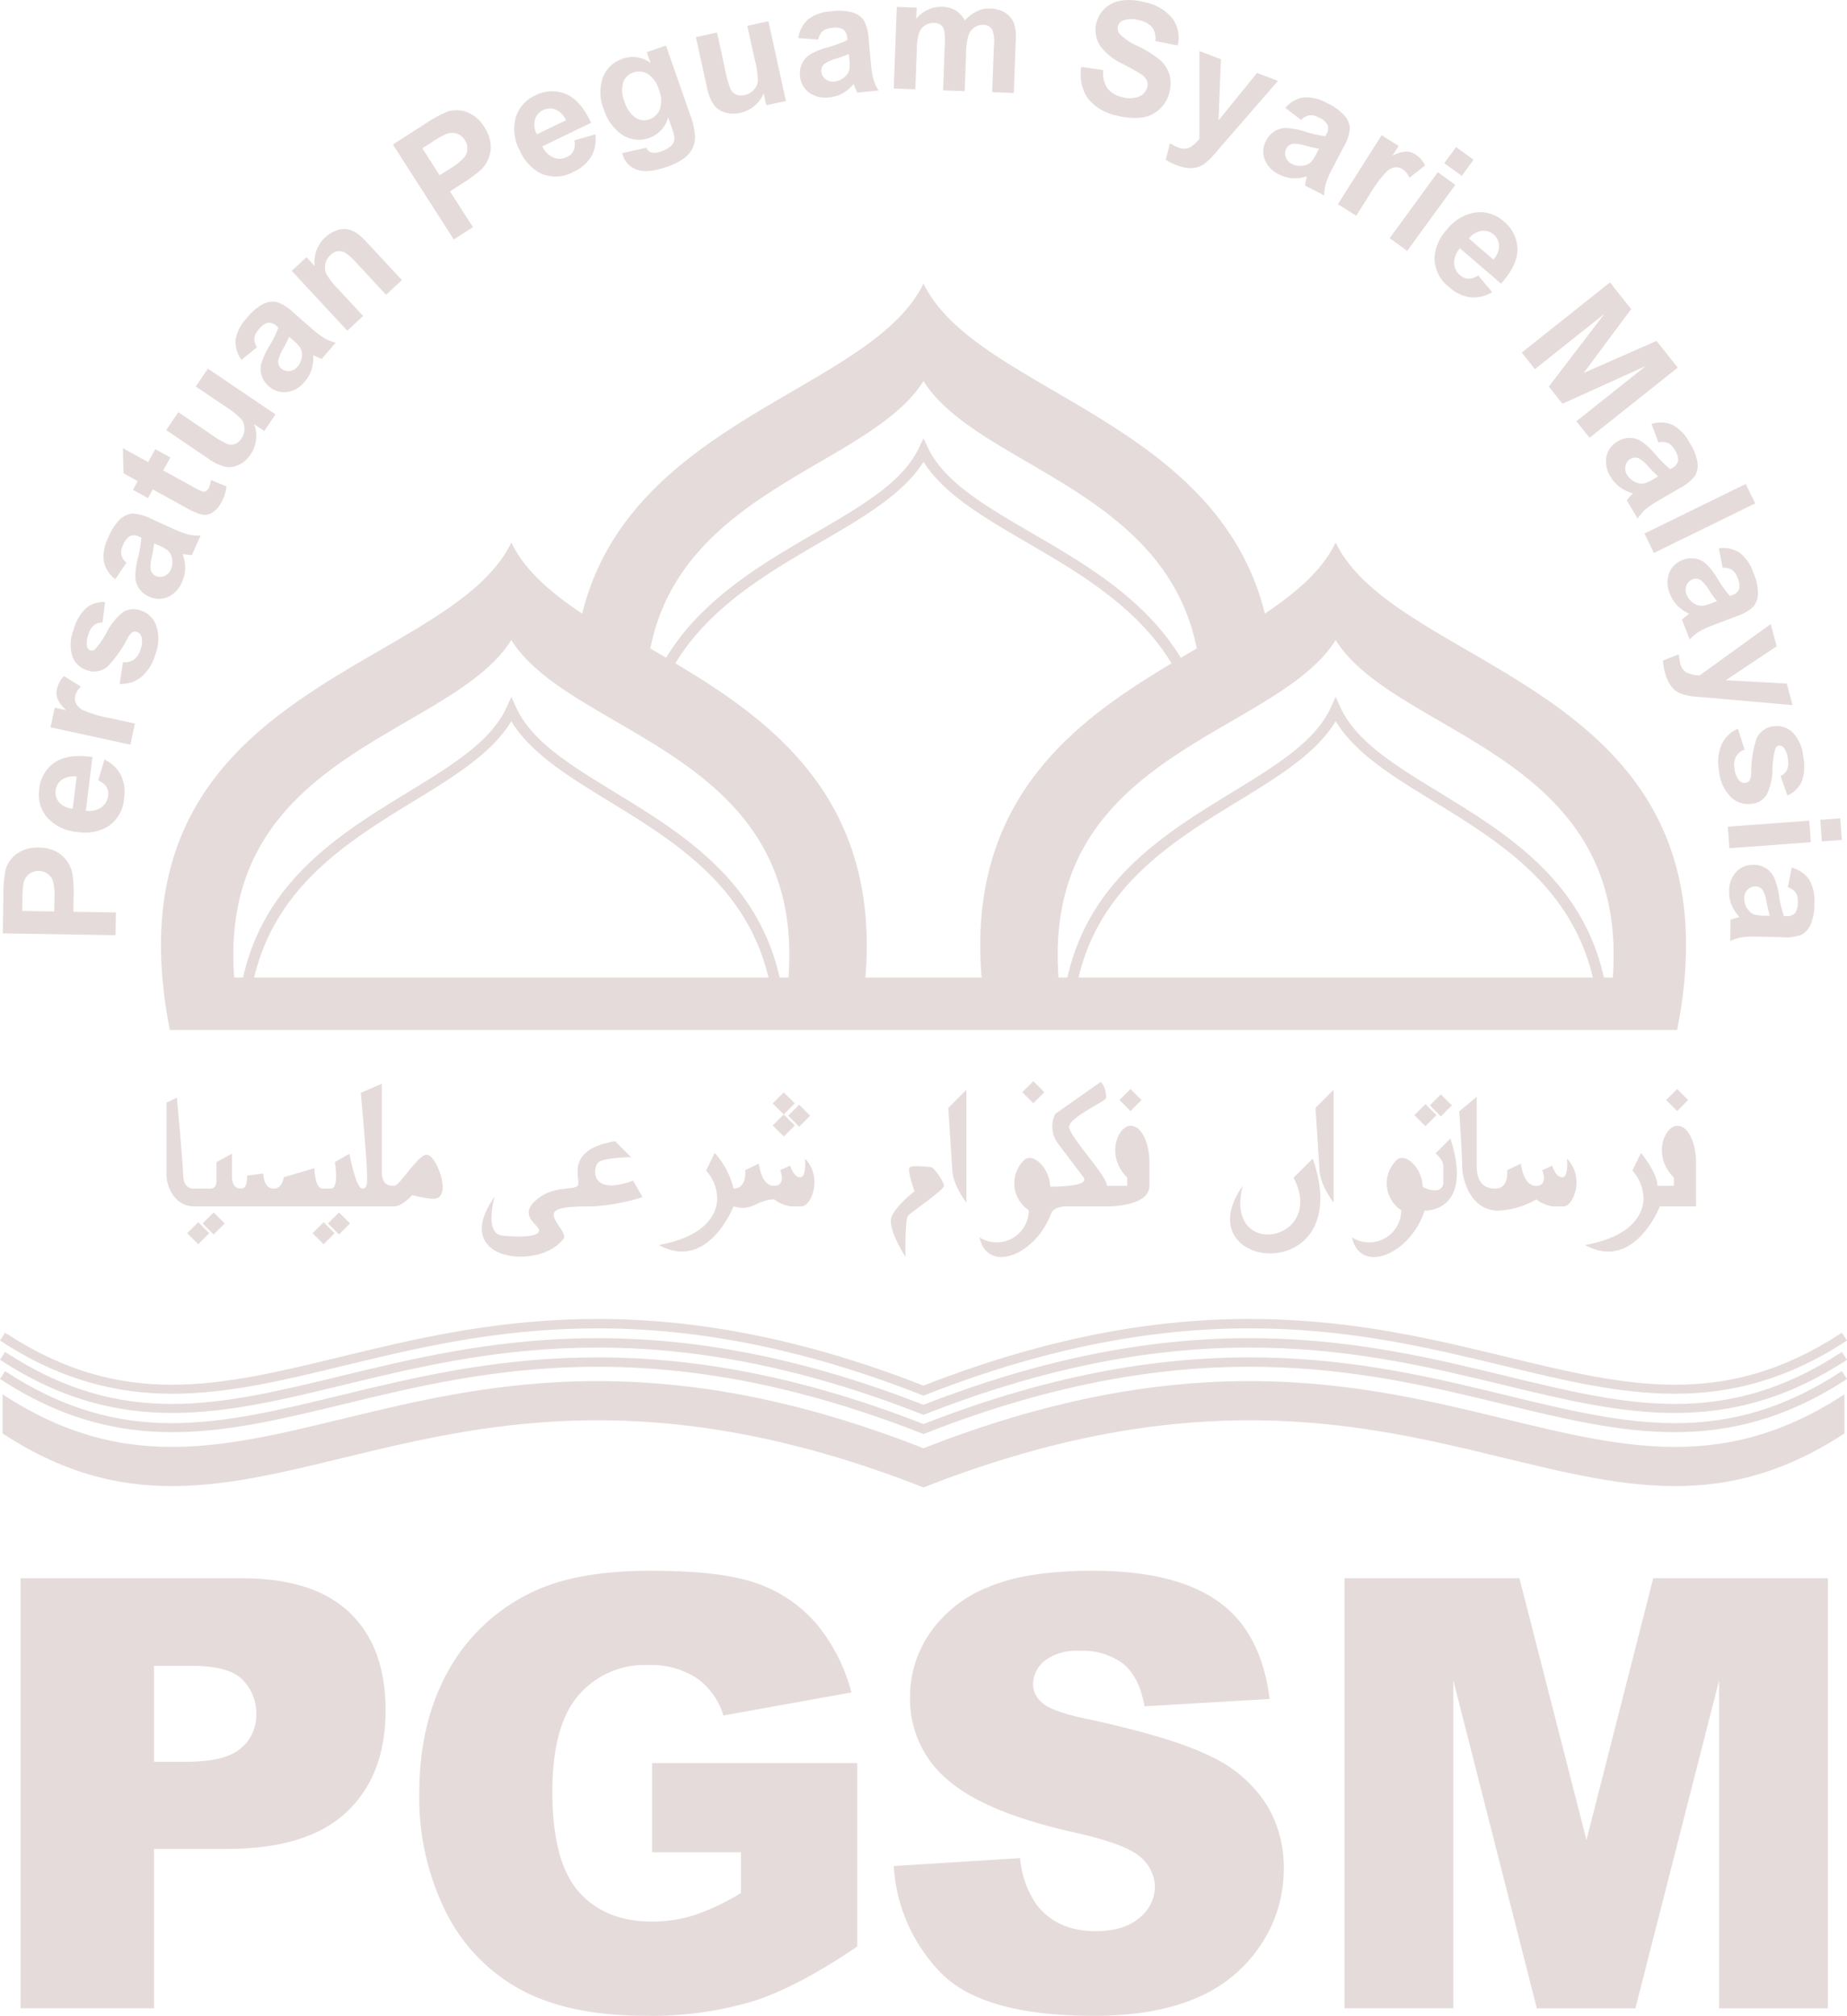 <svg xmlns="http://www.w3.org/2000/svg" xmlns:xlink="http://www.w3.org/1999/xlink" id="Group_69" data-name="Group 69" width="299.148" height="326.52" viewBox="0 0 299.148 326.52"><defs><clipPath id="clip-path"><rect id="Rectangle_66" data-name="Rectangle 66" width="299.148" height="326.52" fill="#e6dbdb"></rect></clipPath></defs><g id="Group_68" data-name="Group 68" clip-path="url(#clip-path)"><path id="Path_54" data-name="Path 54" d="M208.633,170.4l-2.939,2.939.642,9.9c0,2.529,2.3,5.472,2.3,5.472Z" transform="translate(7.369 6.105)" fill="#e6dbdb"></path><path id="Path_55" data-name="Path 55" d="M205.734,181.166l-3.109,3.109c5.406,10.337-11.351,13.541-8.242,1.313-9.73,13.888,18.681,16.759,11.351-4.422" transform="translate(6.89 6.49)" fill="#e6dbdb"></path><path id="Path_56" data-name="Path 56" d="M153.154,194.365c1.319,6,9.113,2.855,11.584-3.821.442-1.2,2.347-1.2,2.347-1.2h7.123s6.47,0,6.47-3.327v-3.864c0-2.664-1.069-5.857-3.062-5.857s-4.13,4.793-.536,8.386v1.334h-3.269c0-1.629-6.135-8.01-6.135-9.547s6-4.2,6-4.683c-.026-1.993-.907-2.584-.907-2.584l-7.352,5.169a4.618,4.618,0,0,0,.486,4.848l4.07,5.375c1.263,1.669-5.379,1.558-5.379,1.558,0-2.8-2.517-5.366-4-4.488a5.227,5.227,0,0,0,.541,8.31,5.192,5.192,0,0,1-7.973,4.392" transform="translate(5.487 6.062)" fill="#e6dbdb"></path><path id="Path_57" data-name="Path 57" d="M151.214,188.713V170.4l-2.939,2.94.641,9.9c0,2.529,2.3,5.471,2.3,5.471" transform="translate(5.312 6.105)" fill="#e6dbdb"></path><rect id="Rectangle_49" data-name="Rectangle 49" width="2.526" height="2.526" transform="translate(165.57 176.915) rotate(-45.017)" fill="#e6dbdb"></rect><rect id="Rectangle_50" data-name="Rectangle 50" width="2.526" height="2.526" transform="translate(181.316 178.181) rotate(-45)" fill="#e6dbdb"></rect><rect id="Rectangle_51" data-name="Rectangle 51" width="2.526" height="2.526" transform="translate(229.079 180.63) rotate(-45)" fill="#e6dbdb"></rect><path id="Path_58" data-name="Path 58" d="M147.908,185.545c0-.659-1.668-3.037-2.1-3.037s-3.044-.363-3.479.073.8,3.843.8,3.843-3.843,2.973-3.843,4.784c0,2.247,2.395,5.865,2.395,5.865s-.181-6.119.435-6.735,5.8-4.134,5.8-4.793" transform="translate(4.99 6.533)" fill="#e6dbdb"></path><path id="Path_59" data-name="Path 59" d="M247.846,195.357c7.989,4.4,12.115-6.258,12.115-6.258h5.861v-7.191c0-2.665-1.068-5.858-3.062-5.858s-4.129,4.793-.535,8.387v1.334h-2.66c0-2.129-2.665-5.325-2.665-5.325l-1.393,2.863a6.84,6.84,0,0,1,1.8,4.459c0,2.665-2,6.254-9.455,7.588" transform="translate(8.879 6.307)" fill="#e6dbdb"></path><rect id="Rectangle_52" data-name="Rectangle 52" width="2.526" height="2.526" transform="translate(269.853 178.181) rotate(-45)" fill="#e6dbdb"></rect><path id="Path_60" data-name="Path 60" d="M228.164,173.878s.472,6.824.472,8.783,1.149,7.3,5.946,7.3a13.763,13.763,0,0,0,6.08-1.823,5.369,5.369,0,0,0,2.7,1.127h1.723c1.6,0,3.463-4.793.532-7.723,0,0,.312,3.015-.77,3.015s-1.621-1.892-1.621-1.892l-1.622.743s1.081,2.531-1.013,2.531-2.432-3.611-2.432-3.611l-2.229,1.08s.338,2.973-1.891,2.973S231,184.958,231,182.66V171.513Z" transform="translate(8.174 6.144)" fill="#e6dbdb"></path><path id="Path_61" data-name="Path 61" d="M211.4,194.049c1.352,6.149,9.526,2.7,11.757-4.325,0,0,8.039.338,4.188-11.688l-2.4,2.4s1.25,1.048,1.25,2.061V185a1.261,1.261,0,0,1-1.419,1.418,3.569,3.569,0,0,1-1.942-.579c0-2.8-2.517-5.366-4-4.488a5.227,5.227,0,0,0,.541,8.31,5.192,5.192,0,0,1-7.973,4.392" transform="translate(7.573 6.378)" fill="#e6dbdb"></path><rect id="Rectangle_53" data-name="Rectangle 53" width="2.526" height="2.526" transform="translate(231.579 179.047) rotate(-45.017)" fill="#e6dbdb"></rect><rect id="Rectangle_54" data-name="Rectangle 54" width="2.526" height="2.526" transform="matrix(0.707, -0.707, 0.707, 0.707, 53.12, 198.171)" fill="#e6dbdb"></rect><rect id="Rectangle_55" data-name="Rectangle 55" width="2.527" height="2.527" transform="translate(50.62 199.755) rotate(-45)" fill="#e6dbdb"></rect><path id="Path_62" data-name="Path 62" d="M65.848,187.514s3.1.87,4.043.486c2.186-.892-.24-7.039-1.7-7.039s-4.373,5.046-5.26,5.046-2.021-.114-2.021-2.3V169.475l-3.4,1.456s.97,10.924.97,12.376.327,3.155-.726,3.155-2.1-5.663-2.1-5.663l-2.346,1.372s.729,4.29-.646,4.29H51.324c-1.311,0-1.33-3.319-1.33-3.319l-4.98,1.482s-.171,1.837-1.622,1.837c-1.689,0-1.689-2.445-1.689-2.445l-2.634.338s.215,2.107-.946,2.107-1.486-.891-1.486-2.107V180.8l-2.5,1.372V185.1q0,1.363-1.013,1.364h-2.7c-1.014,0-1.689-.756-1.689-2.243s-1.013-12.5-1.013-12.5l-1.689.81V184.22c0,2.162,1.521,5.114,4.392,5.114H62.934c1.267,0,2.914-1.82,2.914-1.82" transform="translate(0.932 6.071)" fill="#e6dbdb"></path><path id="Path_63" data-name="Path 63" d="M103,195.2c7.989,4.4,12.115-6.258,12.115-6.258,3.059.929,3.843-1.127,6.607-1.127a5.359,5.359,0,0,0,2.7,1.127h1.723c1.6,0,3.463-4.793.532-7.723,0,0,.313,3.015-.769,3.015s-1.622-1.891-1.622-1.891l-1.621.743s1.081,2.529-1.013,2.529-2.432-3.61-2.432-3.61L117,183.09s.338,2.973-1.891,2.973a12.856,12.856,0,0,0-3.047-5.768l-1.393,2.863a6.841,6.841,0,0,1,1.8,4.459c0,2.665-2,6.254-9.455,7.588" transform="translate(3.69 6.459)" fill="#e6dbdb"></path><rect id="Rectangle_56" data-name="Rectangle 56" width="2.526" height="2.526" transform="matrix(0.707, -0.707, 0.707, 0.707, 32.817, 198.171)" fill="#e6dbdb"></rect><rect id="Rectangle_57" data-name="Rectangle 57" width="2.527" height="2.527" transform="translate(30.317 199.754) rotate(-44.983)" fill="#e6dbdb"></rect><path id="Path_64" data-name="Path 64" d="M93.367,189.012a32.205,32.205,0,0,0,8.008-1.5l-1.537-2.668c-7.036,2.589-6.513-2.061-5.662-2.91s5.339-.891,5.339-.891l-2.59-2.589c-8.575,1.456-5.323,6.485-6.067,7.229s-3.64,0-6.228,1.913-1.777,3.235-.485,4.527c1.9,1.9-2.509,1.942-5.5,1.617s-1.214-6.308-1.214-6.308c-7.523,10.519,7.362,12.055,11.162,6.794.57-.79-1.617-2.627-1.617-3.88s2.994-1.335,6.391-1.335" transform="translate(2.699 6.393)" fill="#e6dbdb"></path><rect id="Rectangle_58" data-name="Rectangle 58" width="2.526" height="2.526" transform="matrix(0.707, -0.707, 0.707, 0.707, 125.153, 178.73)" fill="#e6dbdb"></rect><rect id="Rectangle_59" data-name="Rectangle 59" width="2.527" height="2.527" transform="translate(125.152 182.302) rotate(-45)" fill="#e6dbdb"></rect><rect id="Rectangle_60" data-name="Rectangle 60" width="2.526" height="2.526" transform="matrix(0.707, -0.707, 0.707, 0.707, 127.653, 180.719)" fill="#e6dbdb"></rect><path id="Path_65" data-name="Path 65" d="M103.264,291.236h14.391v6.587a37.091,37.091,0,0,1-7.516,3.577,22.49,22.49,0,0,1-6.9,1.051q-7.612,0-11.87-4.856t-4.256-16.181q0-10.662,4.212-15.586a14.115,14.115,0,0,1,11.3-4.928,13.575,13.575,0,0,1,7.832,2.1,11.312,11.312,0,0,1,4.353,6.073l20.74-3.729a28.745,28.745,0,0,0-5.677-11.139,22.427,22.427,0,0,0-9.506-6.486q-5.725-2.09-17.27-2.09-11.975,0-19.055,3.375a30.483,30.483,0,0,0-13.781,12.819q-4.706,8.437-4.7,19.85a41.441,41.441,0,0,0,4.3,19.209,28.951,28.951,0,0,0,12.12,12.6q7.815,4.232,20.218,4.231a57.4,57.4,0,0,0,17.414-2.351q7.34-2.357,16.888-8.876V276.777H103.264Z" transform="translate(2.349 8.8)" fill="#e6dbdb"></path><path id="Path_66" data-name="Path 66" d="M249.421,289.2,238.562,246.8H210.223v69.658h17.634V263.353l13.521,53.109h15.97L270.9,263.353v53.109h17.633V246.8h-28.3Z" transform="translate(7.531 8.842)" fill="#e6dbdb"></path><path id="Path_67" data-name="Path 67" d="M39,246.8H3.218v69.658h21.62v-25.81H36.623q13.023,0,19.368-5.945t6.344-16.5q0-10.269-5.823-15.836T39,246.8m-.132,27.565q-2.52,2.161-8.754,2.163H24.838V260.993h6.136q6.042,0,8.23,2.28a7.738,7.738,0,0,1,2.188,5.561,6.958,6.958,0,0,1-2.521,5.535" transform="translate(0.115 8.842)" fill="#e6dbdb"></path><path id="Path_68" data-name="Path 68" d="M191.267,275.792q-6.106-3.115-20.206-6.16-5.693-1.185-7.2-2.568a3.9,3.9,0,0,1-1.545-2.993,4.9,4.9,0,0,1,1.891-3.876,8.594,8.594,0,0,1,5.637-1.593,10.834,10.834,0,0,1,7.124,2.142q2.584,2.141,3.386,6.844l20.269-1.186q-1.33-10.837-8.331-15.806t-20.337-4.966q-10.868,0-17.114,2.733a20.646,20.646,0,0,0-9.348,7.512,18.275,18.275,0,0,0-3.108,10.147,17.033,17.033,0,0,0,6.077,13.454q6.03,5.275,20.179,8.462,8.64,1.9,11.022,4.041a6.388,6.388,0,0,1,2.381,4.848,6.48,6.48,0,0,1-2.5,5.017q-2.5,2.16-7.106,2.162-6.182,0-9.51-4.227a15.568,15.568,0,0,1-2.711-7.6L139.75,293.46a27.012,27.012,0,0,0,7.745,17.41q6.835,6.846,24.6,6.85,10.116,0,16.765-2.927a23.156,23.156,0,0,0,10.354-8.585,22.089,22.089,0,0,0,3.707-12.368,19.594,19.594,0,0,0-2.779-10.32,21.242,21.242,0,0,0-8.876-7.728" transform="translate(5.006 8.8)" fill="#e6dbdb"></path><path id="Path_69" data-name="Path 69" d="M251.326,49.262l-9,11.777,2.213,2.778,13.5-6.112-11.249,8.951,2.133,2.679,14.289-11.369-3.442-4.329-11.789,5.192,7.685-10.347-3.433-4.32L237.94,55.531l2.133,2.681Z" transform="translate(8.524 1.582)" fill="#e6dbdb"></path><path id="Path_70" data-name="Path 70" d="M226.3,36a7.615,7.615,0,0,0-1.985,4.309,5.924,5.924,0,0,0,2.4,5.044,6.272,6.272,0,0,0,3.408,1.611,5.738,5.738,0,0,0,3.518-.83l-2.263-2.719a2.789,2.789,0,0,1-1.588.543,2.139,2.139,0,0,1-1.338-.563,2.648,2.648,0,0,1-.966-1.972,3.555,3.555,0,0,1,.942-2.391l6.647,5.724q2.685-3,2.664-5.592a5.892,5.892,0,0,0-2.26-4.521,5.677,5.677,0,0,0-4.513-1.424A7.322,7.322,0,0,0,226.3,36m5.612.209a2.438,2.438,0,0,1,1.981.6,2.4,2.4,0,0,1,.861,1.786,3.37,3.37,0,0,1-.912,2.263l-3.969-3.414a3.227,3.227,0,0,1,2.039-1.239" transform="translate(8.035 1.189)" fill="#e6dbdb"></path><path id="Path_71" data-name="Path 71" d="M258.48,66.295l1.132,3.021a2.584,2.584,0,0,1,1.541.069,2.543,2.543,0,0,1,1.061,1.064,3.015,3.015,0,0,1,.59,1.838,1.817,1.817,0,0,1-.984,1.163l-.3.177a18.8,18.8,0,0,1-2.475-2.483,11.807,11.807,0,0,0-2.125-1.976,3.482,3.482,0,0,0-1.92-.6,3.742,3.742,0,0,0-1.994.559,3.684,3.684,0,0,0-1.807,2.442,4.509,4.509,0,0,0,.693,3.333,5.469,5.469,0,0,0,1.486,1.651,6.321,6.321,0,0,0,2.108.982q-.07.082-.292.317c-.325.346-.567.618-.718.817l1.769,2.975a7.343,7.343,0,0,1,1.2-1.446,14.3,14.3,0,0,1,2.123-1.459l3.535-2.054a7.3,7.3,0,0,0,2.453-2,3.491,3.491,0,0,0,.384-2.1,8.347,8.347,0,0,0-1.305-3.28,6.734,6.734,0,0,0-2.778-2.869,4.951,4.951,0,0,0-3.383-.134m.482,8.855a6.887,6.887,0,0,1-1.536.752,2.177,2.177,0,0,1-1.42-.125,3.051,3.051,0,0,1-1.46-1.235,1.907,1.907,0,0,1-.25-1.472,1.7,1.7,0,0,1,.811-1.119,1.461,1.461,0,0,1,1.411-.042,6.448,6.448,0,0,1,1.5,1.326,21.883,21.883,0,0,0,1.545,1.558Z" transform="translate(8.996 2.367)" fill="#e6dbdb"></path><rect id="Rectangle_61" data-name="Rectangle 61" width="3.239" height="3.499" transform="matrix(0.589, -0.808, 0.808, 0.589, 233.922, 26.434)" fill="#e6dbdb"></rect><path id="Path_72" data-name="Path 72" d="M212.159,34.192l2.188-3.451a20.582,20.582,0,0,1,2.623-3.59,2.765,2.765,0,0,1,1.461-.806,1.934,1.934,0,0,1,1.267.325,3.073,3.073,0,0,1,1.086,1.363l2.546-2a4.426,4.426,0,0,0-1.592-1.792,2.764,2.764,0,0,0-1.5-.452,5.651,5.651,0,0,0-2.208.68l1-1.59-2.745-1.74L209.2,32.317Z" transform="translate(7.494 0.757)" fill="#e6dbdb"></path><rect id="Rectangle_62" data-name="Rectangle 62" width="13.23" height="3.5" transform="matrix(0.589, -0.808, 0.808, 0.589, 225.08, 38.579)" fill="#e6dbdb"></rect><path id="Path_73" data-name="Path 73" d="M74.4,36.184l-3.719-5.8,2.025-1.3A21.275,21.275,0,0,0,75.784,26.8a5.361,5.361,0,0,0,1.143-1.761,5.014,5.014,0,0,0,.336-2.354,5.958,5.958,0,0,0-1.014-2.711,5.661,5.661,0,0,0-2.812-2.424,4.8,4.8,0,0,0-3.177-.087A21.49,21.49,0,0,0,66.418,19.6l-4.983,3.194,9.859,15.379ZM66.207,23.407l1.5-.962a17.822,17.822,0,0,1,2.3-1.328A2.566,2.566,0,0,1,71.695,21a2.361,2.361,0,0,1,1.381,1.071,2.452,2.452,0,0,1,.415,1.421,2.425,2.425,0,0,1-.486,1.377,9.575,9.575,0,0,1-2.3,1.814L69,27.768Z" transform="translate(2.201 0.617)" fill="#e6dbdb"></path><path id="Path_74" data-name="Path 74" d="M277.558,113.578a3.414,3.414,0,0,0-2.7,2.01,18.815,18.815,0,0,0-.857,5.565,2.83,2.83,0,0,1-.274,1.23.93.93,0,0,1-.616.346,1.1,1.1,0,0,1-.992-.311,3.451,3.451,0,0,1-.806-1.94,3.07,3.07,0,0,1,.227-1.978,2.558,2.558,0,0,1,1.389-1.135l-1.068-3.389a5.032,5.032,0,0,0-2.622,2.5,7.359,7.359,0,0,0-.427,4.4,6.731,6.731,0,0,0,1.985,4.242,4,4,0,0,0,3.324,1.018,3.225,3.225,0,0,0,2.4-1.484,9.727,9.727,0,0,0,.937-4.1,13.085,13.085,0,0,1,.468-3.383.766.766,0,0,1,.575-.441.817.817,0,0,1,.759.283,3.788,3.788,0,0,1,.688,1.9,2.91,2.91,0,0,1-.147,1.731,2.033,2.033,0,0,1-1.043.976l1.11,3.167a4.524,4.524,0,0,0,2.306-2.2,7.333,7.333,0,0,0,.25-4.123,6.344,6.344,0,0,0-1.8-3.981,3.674,3.674,0,0,0-3.065-.895" transform="translate(9.625 4.067)" fill="#e6dbdb"></path><path id="Path_75" data-name="Path 75" d="M57.186,49.905l-4.075-4.392a11.42,11.42,0,0,1-1.873-2.408,2.525,2.525,0,0,1-.171-1.641,2.79,2.79,0,0,1,.857-1.476,2.091,2.091,0,0,1,1.128-.573,1.969,1.969,0,0,1,1.2.223A10.489,10.489,0,0,1,56.3,41.517l4.594,4.949,2.566-2.382-5.593-6.025a10.826,10.826,0,0,0-1.743-1.594,3.869,3.869,0,0,0-1.5-.612,3.564,3.564,0,0,0-1.788.207,5.415,5.415,0,0,0-3.5,5.745L48,40.379l-2.381,2.214,9,9.694Z" transform="translate(1.634 1.283)" fill="#e6dbdb"></path><rect id="Rectangle_63" data-name="Rectangle 63" width="13.227" height="3.5" transform="translate(279.844 133.902) rotate(-4.221)" fill="#e6dbdb"></rect><path id="Path_76" data-name="Path 76" d="M40.3,54.568a2.561,2.561,0,0,1-.427-1.482,2.514,2.514,0,0,1,.669-1.345,2.992,2.992,0,0,1,1.552-1.149,1.817,1.817,0,0,1,1.417.559l.264.228a18.939,18.939,0,0,1-1.563,3.14,11.721,11.721,0,0,0-1.192,2.643,3.513,3.513,0,0,0,.041,2.017,3.783,3.783,0,0,0,1.168,1.708,3.692,3.692,0,0,0,2.894.933A4.507,4.507,0,0,0,48.058,60.1a5.442,5.442,0,0,0,1.09-1.938,6.323,6.323,0,0,0,.257-2.306c.065.024.2.081.393.174.433.2.769.336,1,.417l2.256-2.628a7.581,7.581,0,0,1-1.758-.678,14.342,14.342,0,0,1-2.06-1.55L46.163,48.9a7.266,7.266,0,0,0-2.681-1.687,3.491,3.491,0,0,0-2.12.309,8.391,8.391,0,0,0-2.692,2.285,6.767,6.767,0,0,0-1.832,3.549,4.956,4.956,0,0,0,.954,3.249Zm5.206-1.7.528.455a6.889,6.889,0,0,1,1.206,1.215,2.211,2.211,0,0,1,.336,1.388,3.032,3.032,0,0,1-.7,1.775,1.921,1.921,0,0,1-1.316.712,1.714,1.714,0,0,1-1.322-.414,1.459,1.459,0,0,1-.49-1.322,6.482,6.482,0,0,1,.779-1.843q.713-1.311.982-1.966" transform="translate(1.319 1.689)" fill="#e6dbdb"></path><path id="Path_77" data-name="Path 77" d="M270.6,144.132l-.054,3.461a7.549,7.549,0,0,1,1.782-.6,14.107,14.107,0,0,1,2.576-.126l4.083.1a7.214,7.214,0,0,0,3.142-.416,3.454,3.454,0,0,0,1.431-1.59,8.324,8.324,0,0,0,.612-3.477,6.737,6.737,0,0,0-.857-3.9A4.946,4.946,0,0,0,280.5,135.7l-.625,3.165a2.538,2.538,0,0,1,1.274.869,2.507,2.507,0,0,1,.347,1.462,3.013,3.013,0,0,1-.46,1.875,1.812,1.812,0,0,1-1.449.474l-.346-.006a18.975,18.975,0,0,1-.807-3.413,11.668,11.668,0,0,0-.768-2.8,3.489,3.489,0,0,0-1.323-1.523,3.755,3.755,0,0,0-1.989-.57,3.681,3.681,0,0,0-2.82,1.131,4.5,4.5,0,0,0-1.161,3.2,5.442,5.442,0,0,0,.4,2.188,6.286,6.286,0,0,0,1.275,1.938c-.067.026-.206.063-.414.119-.46.126-.806.232-1.039.32m2.783-4.864a1.712,1.712,0,0,1,1.279-.525,1.451,1.451,0,0,1,1.221.7,6.375,6.375,0,0,1,.579,1.915,21.811,21.811,0,0,0,.5,2.137l-.7-.01a7.071,7.071,0,0,1-1.706-.166,2.2,2.2,0,0,1-1.145-.852,3.019,3.019,0,0,1-.591-1.816,1.911,1.911,0,0,1,.557-1.387" transform="translate(9.686 4.845)" fill="#e6dbdb"></path><path id="Path_78" data-name="Path 78" d="M272.362,86.422a4.936,4.936,0,0,0-3.315-.684l.62,3.167a2.562,2.562,0,0,1,1.511.321,2.506,2.506,0,0,1,.874,1.222,3.013,3.013,0,0,1,.283,1.909,1.815,1.815,0,0,1-1.161.988l-.324.126a18.963,18.963,0,0,1-2.035-2.855,11.935,11.935,0,0,0-1.774-2.3,3.521,3.521,0,0,0-1.8-.907,3.768,3.768,0,0,0-2.061.23A3.686,3.686,0,0,0,261,89.758a4.5,4.5,0,0,0,.144,3.4,5.445,5.445,0,0,0,1.2,1.874,6.275,6.275,0,0,0,1.913,1.308c-.051.049-.166.138-.335.266-.379.291-.658.521-.844.69l1.264,3.227a7.525,7.525,0,0,1,1.422-1.233A14.3,14.3,0,0,1,268.1,98.2l3.821-1.452a7.222,7.222,0,0,0,2.748-1.578,3.468,3.468,0,0,0,.723-2.015,8.367,8.367,0,0,0-.752-3.449,6.733,6.733,0,0,0-2.276-3.286m-4.282,8.135a6.975,6.975,0,0,1-1.643.492,2.2,2.2,0,0,1-1.381-.355,3.023,3.023,0,0,1-1.237-1.456,1.9,1.9,0,0,1-.008-1.495,1.712,1.712,0,0,1,.983-.972,1.465,1.465,0,0,1,1.4.187,6.464,6.464,0,0,1,1.262,1.555,20.82,20.82,0,0,0,1.276,1.788Z" transform="translate(9.34 3.07)" fill="#e6dbdb"></path><rect id="Rectangle_64" data-name="Rectangle 64" width="18.267" height="3.502" transform="translate(266.339 86.422) rotate(-26.074)" fill="#e6dbdb"></rect><rect id="Rectangle_65" data-name="Rectangle 65" width="3.239" height="3.5" transform="translate(294.823 132.797) rotate(-4.209)" fill="#e6dbdb"></rect><path id="Path_79" data-name="Path 79" d="M263.988,105.515a2.192,2.192,0,0,1-1.161-1.556,7.66,7.66,0,0,1-.228-1.474l-2.567,1.014a9.364,9.364,0,0,0,.312,1.967,6.832,6.832,0,0,0,.671,1.67,4.123,4.123,0,0,0,.917,1.134,3.78,3.78,0,0,0,1.208.667,9.422,9.422,0,0,0,1.934.388l2.445.205,13.5,1.193-.946-3.5-9.868-.537,8.243-5.5-.972-3.6-11.494,8.312a4.972,4.972,0,0,1-2-.392" transform="translate(9.316 3.496)" fill="#e6dbdb"></path><path id="Path_80" data-name="Path 80" d="M21.57,113.414l-3.992-.868a20.667,20.667,0,0,1-4.272-1.231,2.765,2.765,0,0,1-1.26-1.1,1.941,1.941,0,0,1-.129-1.3,3.076,3.076,0,0,1,.908-1.486l-2.752-1.708a4.461,4.461,0,0,0-1.134,2.111,2.73,2.73,0,0,0,.093,1.57,5.6,5.6,0,0,0,1.4,1.84l-1.84-.4L7.9,114.022l12.927,2.814Z" transform="translate(0.283 3.787)" fill="#e6dbdb"></path><path id="Path_81" data-name="Path 81" d="M84.5,27.478a5.916,5.916,0,0,0,5.581-.195A6.256,6.256,0,0,0,92.909,24.8a5.735,5.735,0,0,0,.639-3.555l-3.4.99a2.779,2.779,0,0,1-.135,1.67,2.131,2.131,0,0,1-1.049,1.007,2.647,2.647,0,0,1-2.194.1A3.54,3.54,0,0,1,84.957,23.2l7.9-3.819q-1.684-3.656-4.071-4.666a5.876,5.876,0,0,0-5.045.272,5.671,5.671,0,0,0-3.1,3.57,7.312,7.312,0,0,0,.7,5.388A7.582,7.582,0,0,0,84.5,27.478m-.739-8.6a2.525,2.525,0,0,1,3.322-1.655,3.374,3.374,0,0,1,1.713,1.739L84.08,21.243a3.227,3.227,0,0,1-.323-2.363" transform="translate(2.88 0.511)" fill="#e6dbdb"></path><path id="Path_82" data-name="Path 82" d="M97.083,21.337a4.88,4.88,0,0,0,4.732.734,4.732,4.732,0,0,0,3.032-3.329l.638,1.822a5.317,5.317,0,0,1,.377,1.57A1.7,1.7,0,0,1,105.5,23.2a4.092,4.092,0,0,1-1.805,1.067,2.626,2.626,0,0,1-1.607.165,1.366,1.366,0,0,1-.752-.754L97.4,24.54c.047.161.091.3.128.406a3.612,3.612,0,0,0,2.293,2.292q1.711.623,4.886-.488a9.9,9.9,0,0,0,2.658-1.324,4.79,4.79,0,0,0,1.416-1.592,4.349,4.349,0,0,0,.423-2.076,11.876,11.876,0,0,0-.791-3.431l-3.916-11.21L101.4,8.2l.612,1.753a4.853,4.853,0,0,0-4.536-.7A5.174,5.174,0,0,0,94.3,12.226a7.3,7.3,0,0,0,.167,5.327,7.666,7.666,0,0,0,2.615,3.784m.492-8.241a2.581,2.581,0,0,1,1.635-1.609,2.693,2.693,0,0,1,2.352.234,4.627,4.627,0,0,1,1.806,2.6,4.376,4.376,0,0,1,.146,3.1,2.783,2.783,0,0,1-1.714,1.661,2.517,2.517,0,0,1-2.223-.26,4.767,4.767,0,0,1-1.789-2.641,4.576,4.576,0,0,1-.213-3.085" transform="translate(3.363 0.255)" fill="#e6dbdb"></path><path id="Path_83" data-name="Path 83" d="M13.7,105.2a3.4,3.4,0,0,0,3.313-.594,18.838,18.838,0,0,0,3.251-4.6,2.8,2.8,0,0,1,.794-.976.916.916,0,0,1,.7-.038,1.112,1.112,0,0,1,.752.723,3.462,3.462,0,0,1-.144,2.1,3.067,3.067,0,0,1-1.085,1.669,2.585,2.585,0,0,1-1.753.4l-.553,3.509a5.055,5.055,0,0,0,3.461-1.063,7.4,7.4,0,0,0,2.339-3.744,6.721,6.721,0,0,0,.116-4.681A4,4,0,0,0,22.374,95.5a3.233,3.233,0,0,0-2.812.256A9.738,9.738,0,0,0,16.9,99.009a13.092,13.092,0,0,1-1.928,2.818.769.769,0,0,1-.712.139.83.83,0,0,1-.555-.595,3.811,3.811,0,0,1,.232-2,2.936,2.936,0,0,1,.9-1.483,2.044,2.044,0,0,1,1.371-.406l.418-3.331a4.524,4.524,0,0,0-3.044.942,7.329,7.329,0,0,0-2.064,3.576,6.356,6.356,0,0,0-.16,4.367A3.665,3.665,0,0,0,13.7,105.2" transform="translate(0.396 3.373)" fill="#e6dbdb"></path><path id="Path_84" data-name="Path 84" d="M35.607,73.547a3.444,3.444,0,0,0,2.219-.346,4.845,4.845,0,0,0,1.826-1.651,5.293,5.293,0,0,0,.889-2.4,5.094,5.094,0,0,0-.316-2.508l1.641,1.11,1.821-2.69L32.739,57.643l-1.964,2.9L35.4,63.67A14.213,14.213,0,0,1,38.2,65.887a2.517,2.517,0,0,1,.464,1.491,2.745,2.745,0,0,1-.493,1.6,2.164,2.164,0,0,1-1.031.868,1.87,1.87,0,0,1-1.22.024,16.943,16.943,0,0,1-2.938-1.76l-5.031-3.409-1.964,2.9,6.928,4.7a7.349,7.349,0,0,0,2.69,1.249" transform="translate(0.931 2.065)" fill="#e6dbdb"></path><path id="Path_85" data-name="Path 85" d="M18.092,90.946,19.9,88.275a2.561,2.561,0,0,1-.836-1.3,2.505,2.505,0,0,1,.256-1.482,2.989,2.989,0,0,1,1.155-1.545,1.811,1.811,0,0,1,1.516.126l.318.141a18.886,18.886,0,0,1-.591,3.457,11.746,11.746,0,0,0-.381,2.879,3.507,3.507,0,0,0,.623,1.916,3.742,3.742,0,0,0,1.611,1.3,3.684,3.684,0,0,0,3.04.059,4.516,4.516,0,0,0,2.318-2.5,5.494,5.494,0,0,0,.484-2.168,6.246,6.246,0,0,0-.421-2.285c.073,0,.213.021.427.053.473.063.832.1,1.083.11l1.4-3.164a7.569,7.569,0,0,1-1.877-.144,14.232,14.232,0,0,1-2.421-.889l-3.721-1.689a7.264,7.264,0,0,0-3.054-.842,3.479,3.479,0,0,0-1.94.905,8.384,8.384,0,0,0-1.921,2.965,6.753,6.753,0,0,0-.73,3.927,4.951,4.951,0,0,0,1.85,2.836m5.932-3.64a21.843,21.843,0,0,0,.372-2.164l.638.283a6.867,6.867,0,0,1,1.505.817,2.188,2.188,0,0,1,.722,1.231,3.03,3.03,0,0,1-.163,1.9,1.916,1.916,0,0,1-1.056,1.06,1.721,1.721,0,0,1-1.383-.016,1.452,1.452,0,0,1-.85-1.125,6.454,6.454,0,0,1,.214-1.991" transform="translate(0.579 2.877)" fill="#e6dbdb"></path><path id="Path_86" data-name="Path 86" d="M12.344,130.533a7.565,7.565,0,0,0,4.683-.746,5.916,5.916,0,0,0,2.859-4.795,6.235,6.235,0,0,0-.555-3.724,5.711,5.711,0,0,0-2.641-2.464l-1,3.391a2.771,2.771,0,0,1,1.331,1.015,2.143,2.143,0,0,1,.277,1.427,2.654,2.654,0,0,1-1.1,1.9,3.544,3.544,0,0,1-2.509.546l1.065-8.7q-3.985-.564-6.125.893a5.88,5.88,0,0,0-2.5,4.388A5.662,5.662,0,0,0,7.441,128.2a7.305,7.305,0,0,0,4.9,2.332M8.8,123.774a2.407,2.407,0,0,1,1.007-1.708,3.376,3.376,0,0,1,2.388-.5l-.635,5.192a3.216,3.216,0,0,1-2.16-1,2.433,2.433,0,0,1-.6-1.98" transform="translate(0.217 4.235)" fill="#e6dbdb"></path><path id="Path_87" data-name="Path 87" d="M21.613,75.417l-.775,1.408,2.445,1.348.775-1.409,5.053,2.785a16.9,16.9,0,0,0,2.215,1.094,3.253,3.253,0,0,0,1.432.226,2.5,2.5,0,0,0,1.259-.578,4.379,4.379,0,0,0,1.1-1.343,6.961,6.961,0,0,0,.876-2.674L33.47,75.226a4.464,4.464,0,0,1-.384,1.393.977.977,0,0,1-.439.435.76.76,0,0,1-.536.059,13.15,13.15,0,0,1-1.687-.85l-4.671-2.574,1.155-2.094-2.445-1.348-1.155,2.094-4.093-2.255.1,4.063Z" transform="translate(0.688 2.511)" fill="#e6dbdb"></path><path id="Path_88" data-name="Path 88" d="M174.891,18.727a10.358,10.358,0,0,0,4.016.306,5.215,5.215,0,0,0,2.884-1.385A5.367,5.367,0,0,0,183.34,15a5.406,5.406,0,0,0-.008-3,5.124,5.124,0,0,0-1.511-2.287,18.1,18.1,0,0,0-3.547-2.231,9.719,9.719,0,0,1-3-2,1.42,1.42,0,0,1-.266-1.208,1.335,1.335,0,0,1,.841-.959,4.2,4.2,0,0,1,2.6-.037,3.712,3.712,0,0,1,2.119,1.158,3.139,3.139,0,0,1,.5,2.209l3.619.728a5.306,5.306,0,0,0-.807-4.343A7.708,7.708,0,0,0,179.22.333a9.156,9.156,0,0,0-3.641-.245,4.955,4.955,0,0,0-2.655,1.248,4.7,4.7,0,0,0-1.394,2.344,4.744,4.744,0,0,0,.752,3.969,10.006,10.006,0,0,0,3.6,2.753q2.1,1.108,2.672,1.482a3.019,3.019,0,0,1,1.1,1.085,1.65,1.65,0,0,1,.1,1.162,2.233,2.233,0,0,1-1.3,1.494,4.1,4.1,0,0,1-2.786.087,3.976,3.976,0,0,1-2.39-1.464,4.389,4.389,0,0,1-.638-2.89l-3.563-.524a6.954,6.954,0,0,0,1.03,5.062,7.924,7.924,0,0,0,4.78,2.831" transform="translate(6.054 0)" fill="#e6dbdb"></path><path id="Path_89" data-name="Path 89" d="M111.687,16.825a3.463,3.463,0,0,0,1.85,1.277,4.855,4.855,0,0,0,2.461.06,5.353,5.353,0,0,0,2.3-1.128A5.1,5.1,0,0,0,119.79,15l.424,1.934,3.176-.7L120.556,3.315l-3.418.75,1.2,5.448a14.148,14.148,0,0,1,.509,3.544,2.5,2.5,0,0,1-.687,1.4,2.751,2.751,0,0,1-1.465.826,2.159,2.159,0,0,1-1.343-.082,1.873,1.873,0,0,1-.9-.821,17.039,17.039,0,0,1-.921-3.3l-1.3-5.935-3.418.75,1.794,8.175a7.361,7.361,0,0,0,1.088,2.757" transform="translate(3.898 0.119)" fill="#e6dbdb"></path><path id="Path_90" data-name="Path 90" d="M18.753,143.05l-6.887-.112.038-2.4a21.028,21.028,0,0,0-.2-3.827,5.322,5.322,0,0,0-.836-1.926A4.979,4.979,0,0,0,9.1,133.2a5.96,5.96,0,0,0-2.816-.656,5.671,5.671,0,0,0-3.573,1,4.793,4.793,0,0,0-1.83,2.6,21.359,21.359,0,0,0-.345,4.378l-.1,5.917,18.257.3Zm-9.988-.161L3.583,142.8l.029-1.782a17.888,17.888,0,0,1,.168-2.65,2.562,2.562,0,0,1,.834-1.469,2.352,2.352,0,0,1,1.652-.557,2.39,2.39,0,0,1,2.291,1.607,9.44,9.44,0,0,1,.238,2.918Z" transform="translate(0.016 4.748)" fill="#e6dbdb"></path><path id="Path_91" data-name="Path 91" d="M205.007,18.122a2.482,2.482,0,0,1,1.465.335,2.99,2.99,0,0,1,1.482,1.238,1.821,1.821,0,0,1-.21,1.506l-.156.311a19.045,19.045,0,0,1-3.42-.78,11.653,11.653,0,0,0-2.851-.537,3.5,3.5,0,0,0-1.946.514,3.78,3.78,0,0,0-1.39,1.538,3.7,3.7,0,0,0-.224,3.032,4.509,4.509,0,0,0,2.366,2.448,5.462,5.462,0,0,0,2.14.6,6.278,6.278,0,0,0,2.3-.292c-.008.069-.034.21-.077.422-.089.467-.147.826-.169,1.072l3.083,1.575a7.469,7.469,0,0,1,.245-1.867,14.243,14.243,0,0,1,1.018-2.368l1.891-3.62a7.238,7.238,0,0,0,1.009-3,3.491,3.491,0,0,0-.8-1.984,8.356,8.356,0,0,0-2.855-2.08,6.757,6.757,0,0,0-3.881-.947,4.95,4.95,0,0,0-2.93,1.693l2.567,1.955a2.542,2.542,0,0,1,1.339-.763m1.224,6.041a6.866,6.866,0,0,1-.895,1.456,2.193,2.193,0,0,1-1.271.653,3.021,3.021,0,0,1-1.892-.265,1.922,1.922,0,0,1-1-1.111,1.726,1.726,0,0,1,.093-1.38,1.459,1.459,0,0,1,1.169-.788,6.492,6.492,0,0,1,1.972.324c.963.256,1.673.42,2.141.491Z" transform="translate(7.076 0.545)" fill="#e6dbdb"></path><path id="Path_92" data-name="Path 92" d="M182.966,22.91l-.684,2.673a9.245,9.245,0,0,0,1.777.9,6.9,6.9,0,0,0,1.744.437,4.22,4.22,0,0,0,1.456-.079,3.883,3.883,0,0,0,1.249-.584,9.482,9.482,0,0,0,1.449-1.342l1.6-1.858,8.894-10.24-3.391-1.288-6.224,7.681.38-9.9-3.485-1.324-.007,14.191a5.033,5.033,0,0,1-1.492,1.387,2.192,2.192,0,0,1-1.942.027,7.815,7.815,0,0,1-1.326-.677" transform="translate(6.53 0.286)" fill="#e6dbdb"></path><path id="Path_93" data-name="Path 93" d="M143.483,8a9.324,9.324,0,0,1,.38-2.716,2.388,2.388,0,0,1,.976-1.222,2.545,2.545,0,0,1,1.473-.381A1.838,1.838,0,0,1,147.363,4a1.58,1.58,0,0,1,.549.857,9.908,9.908,0,0,1,.093,2.5l-.266,7.241,3.5.132.237-6.348a9.522,9.522,0,0,1,.384-2.721,2.5,2.5,0,0,1,.984-1.277,2.38,2.38,0,0,1,1.4-.4,1.656,1.656,0,0,1,1.466.8,5.577,5.577,0,0,1,.266,2.551l-.28,7.554,3.5.131.313-8.449a7.448,7.448,0,0,0-.258-2.751,3.619,3.619,0,0,0-1.44-1.792,4.81,4.81,0,0,0-2.445-.685,4.619,4.619,0,0,0-2.171.443,6.135,6.135,0,0,0-1.938,1.511,3.993,3.993,0,0,0-1.474-1.638,4.4,4.4,0,0,0-2.182-.6A5.186,5.186,0,0,0,143.4,3l.066-1.805-3.221-.118L139.746,14.3l3.5.128Z" transform="translate(5.006 0.038)" fill="#e6dbdb"></path><path id="Path_94" data-name="Path 94" d="M128.773,4.982a2.529,2.529,0,0,1,1.415-.515A2.984,2.984,0,0,1,132.1,4.7a1.814,1.814,0,0,1,.642,1.381l.036.349a19.159,19.159,0,0,1-3.3,1.2,11.631,11.631,0,0,0-2.688,1.1,3.507,3.507,0,0,0-1.357,1.491,3.761,3.761,0,0,0-.329,2.046,3.694,3.694,0,0,0,1.456,2.669,4.518,4.518,0,0,0,3.317.775,5.494,5.494,0,0,0,2.127-.657,6.336,6.336,0,0,0,1.775-1.5q.048.1.165.4c.179.441.327.773.441.994l3.447-.352a7.364,7.364,0,0,1-.806-1.7,14.056,14.056,0,0,1-.431-2.545l-.38-4.068a7.22,7.22,0,0,0-.783-3.07,3.51,3.51,0,0,0-1.747-1.238,8.414,8.414,0,0,0-3.529-.2,6.738,6.738,0,0,0-3.772,1.313,4.932,4.932,0,0,0-1.545,3.015l3.219.247a2.564,2.564,0,0,1,.71-1.37m4.311,4.413a6.884,6.884,0,0,1,.036,1.712,2.189,2.189,0,0,1-.712,1.238,3.031,3.031,0,0,1-1.734.8,1.919,1.919,0,0,1-1.444-.392,1.719,1.719,0,0,1-.673-1.21,1.458,1.458,0,0,1,.555-1.3,6.428,6.428,0,0,1,1.834-.8,21.123,21.123,0,0,0,2.065-.75Z" transform="translate(4.472 0.061)" fill="#e6dbdb"></path><path id="Path_95" data-name="Path 95" d="M26.609,165.251H270.738c11.064-56.075-45.009-57.6-55.309-78.964-2.158,4.48-6.334,8.088-11.473,11.512-7.841-31.708-46.854-35.986-55.283-53.473C140.241,61.812,101.225,66.088,93.388,97.8c-5.142-3.424-9.311-7.032-11.472-11.51-10.3,21.362-66.371,22.889-55.308,78.964m72.063-38.514c-7.22-4.419-13.454-8.234-15.968-13.726l-.787-1.717-.786,1.717c-2.514,5.492-8.749,9.307-15.968,13.726-10.855,6.645-23.139,14.163-26.7,30.016H37.031c-1.793-24.2,14.108-33.441,28.155-41.606,6.916-4.019,13.48-7.834,16.731-13.061,3.253,5.227,9.815,9.042,16.732,13.061,14.047,8.165,29.948,17.408,28.155,41.606h-1.435c-3.557-15.853-15.841-23.371-26.7-30.016m24.893,30.016h-83.3c3.523-14.872,15.33-22.135,25.8-28.541,6.54-4,12.747-7.8,15.851-12.99,3.105,5.189,9.313,8.988,15.852,12.99,10.466,6.407,22.273,13.669,25.8,28.541m22.953-93.825.01-.012a18.755,18.755,0,0,0,2.145-2.789c3.249,5.226,9.8,9.047,16.708,13.072,7.861,4.584,16.433,9.581,22.053,17.46l.009.013q.761,1.067,1.446,2.207l.01.017a32.561,32.561,0,0,1,4.027,10.551q-1.282.746-2.581,1.51c-5.752-9.509-15.475-15.171-24.081-20.181-7.6-4.426-14.164-8.248-16.812-13.741l-.779-1.616-.779,1.616c-2.648,5.492-9.214,9.312-16.817,13.734-8.61,5.009-18.338,10.669-24.089,20.18q-1.285-.757-2.556-1.494a32.571,32.571,0,0,1,4.011-10.527l.008-.015c5.507-9.205,14.939-14.707,23.52-19.713,5.5-3.207,10.766-6.286,14.326-10.046.072-.076.149-.149.22-.226m11.565,93.825H139.265c2.365-28.725-14.891-41.425-30.784-50.9,5.527-9.135,15.039-14.686,23.467-19.588,6.913-4.022,13.475-7.839,16.725-13.066,3.25,5.228,9.81,9.047,16.721,13.072,8.423,4.9,17.93,10.458,23.457,19.59-15.892,9.477-33.133,22.181-30.769,50.893m74.1-30.016c-7.219-4.419-13.453-8.234-15.968-13.726l-.787-1.717-.786,1.717c-2.515,5.492-8.75,9.307-15.968,13.726-10.855,6.644-23.139,14.163-26.7,30.016h-1.431c-1.8-24.2,14.106-33.441,28.154-41.606,6.915-4.019,13.479-7.834,16.73-13.061,3.253,5.227,9.815,9.042,16.732,13.061,14.048,8.165,29.949,17.408,28.153,41.606h-1.43c-3.558-15.853-15.842-23.372-26.7-30.016m24.9,30.016h-83.3c3.523-14.872,15.33-22.136,25.8-28.541,6.539-4,12.747-7.8,15.851-12.99,3.105,5.188,9.313,8.988,15.853,12.99,10.466,6.407,22.273,13.669,25.8,28.541" transform="translate(0.902 1.588)" fill="#e6dbdb"></path><path id="Path_96" data-name="Path 96" d="M149.561,226.85C68.928,195.181,42.224,245.541.4,218.106v6.345c41.823,27.436,68.527-22.924,149.16,8.747,80.632-31.67,107.336,18.689,149.158-8.747v-6.345c-41.821,27.435-68.526-22.925-149.158,8.744" transform="translate(0.014 7.737)" fill="#e6dbdb"></path><path id="Path_97" data-name="Path 97" d="M243.9,218.382c-22.651-5.5-50.832-12.332-94.326,4.678-43.5-17.008-71.676-10.174-94.327-4.678-19.777,4.8-35.4,8.587-54.418-3.889L0,215.759c19.57,12.836,36.268,8.785,55.6,4.094,22.492-5.458,50.483-12.249,93.693,4.722l.278.11.277-.11c43.209-16.971,71.2-10.181,93.692-4.722,19.335,4.689,36.034,8.742,55.6-4.094l-.83-1.266c-19.02,12.477-34.64,8.688-54.416,3.889" transform="translate(0 7.604)" fill="#e6dbdb"></path><path id="Path_98" data-name="Path 98" d="M243.9,215.377c-22.651-5.5-50.831-12.332-94.326,4.678-43.5-17.008-71.677-10.173-94.327-4.678-19.777,4.8-35.4,8.59-54.418-3.889L0,212.754c19.57,12.837,36.269,8.785,55.6,4.094C78.1,211.39,106.087,204.6,149.3,221.57l.278.11.277-.11c43.209-16.971,71.2-10.179,93.693-4.722,19.334,4.692,36.032,8.743,55.6-4.094l-.83-1.266c-19.02,12.479-34.64,8.688-54.416,3.889" transform="translate(0 7.497)" fill="#e6dbdb"></path><path id="Path_99" data-name="Path 99" d="M55.605,213.845c22.491-5.457,50.483-12.249,93.693,4.723l.277.109.277-.109c43.21-16.972,71.2-10.182,93.693-4.723,19.335,4.689,36.034,8.743,55.6-4.095l-.831-1.265c-19.019,12.477-34.64,8.687-54.415,3.889-22.651-5.5-50.832-12.332-94.327,4.678-43.5-17.008-71.676-10.173-94.327-4.678-19.776,4.8-35.4,8.588-54.417-3.89L0,209.75c19.57,12.839,36.269,8.785,55.605,4.095" transform="translate(0 7.389)" fill="#e6dbdb"></path></g></svg>